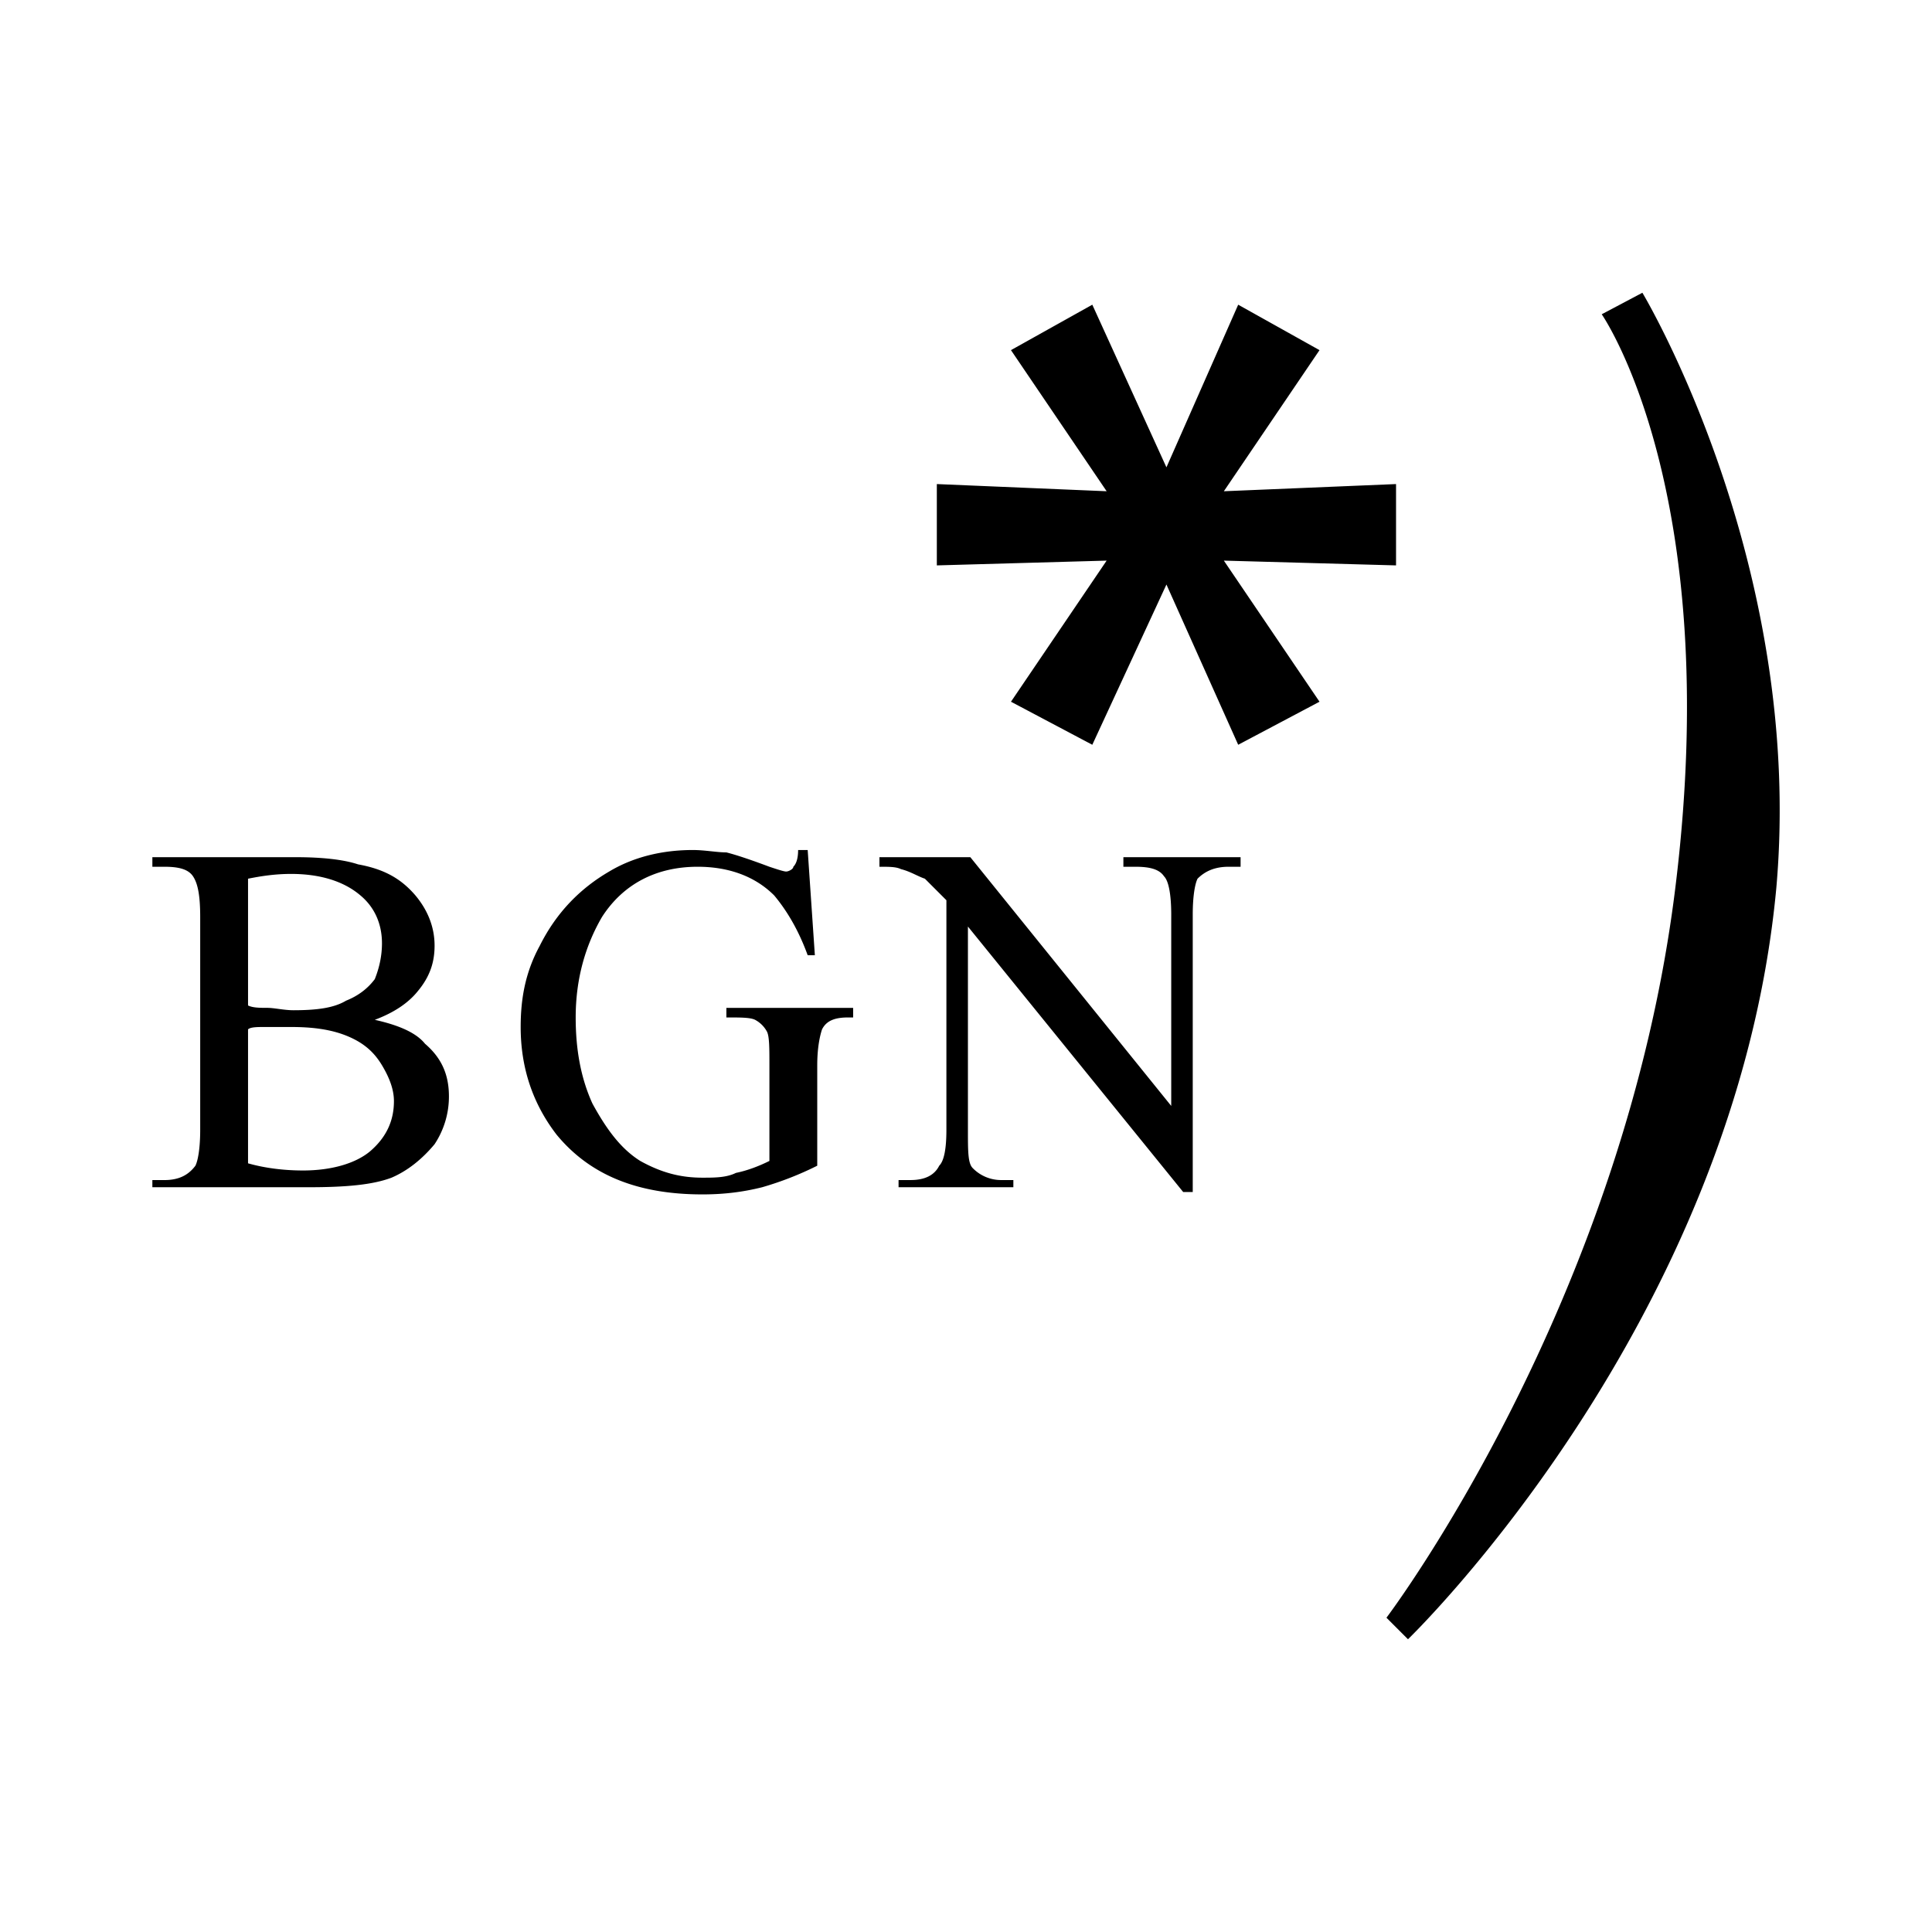 <svg xmlns="http://www.w3.org/2000/svg" width="2500" height="2500" viewBox="0 0 192.756 192.756"><g fill-rule="evenodd" clip-rule="evenodd"><path fill="#fff" d="M0 0h192.756v192.756H0V0z"/><path d="M108.979 74.306l-8.114-4.295 9.545-14.078-16.942.477v-8.114l16.942.716-9.545-14.078 8.114-4.534 7.396 16.226 7.16-16.226 8.113 4.534-9.544 14.078 17.179-.716v8.114l-17.179-.477 9.544 14.078-8.113 4.295-7.16-15.988-7.396 15.988zM163.861 29.208l-4.057 2.147s12.17 17.419 7.396 56.791c-5.01 41.758-28.873 73.254-28.873 73.254l2.148 2.148s32.689-31.498 36.746-74.926c2.865-32.451-13.36-59.414-13.36-59.414zM24.747 87.668c1.193-.238 2.625-.477 4.295-.477 2.864 0 5.25.716 6.92 2.147 1.431 1.193 2.147 2.864 2.147 4.772 0 1.193-.239 2.387-.716 3.578-.716.955-1.67 1.672-2.863 2.148-1.193.717-2.863.955-5.249.955-.955 0-1.909-.238-2.625-.238s-1.432 0-1.909-.238V87.668zm16.941 11.215c1.193-1.432 1.67-2.863 1.67-4.533 0-1.909-.716-3.58-1.909-5.011-1.432-1.67-3.102-2.625-5.727-3.102-1.431-.478-3.579-.716-6.204-.716H15.202v.955h1.193c1.432 0 2.386.238 2.863.955.478.716.716 1.909.716 4.056v21.237c0 1.91-.238 3.104-.478 3.58-.715.955-1.67 1.432-3.102 1.432h-1.193v.715h15.51c3.818 0 6.443-.236 8.352-.953 1.67-.717 3.102-1.91 4.295-3.342a8.6 8.6 0 0 0 1.432-4.771c0-2.146-.716-3.818-2.386-5.25-.955-1.193-2.864-1.908-5.011-2.387 1.909-.717 3.341-1.672 4.295-2.865zm-16.941 3.818c.239-.238.955-.238 1.67-.238h2.625c2.148 0 4.057.238 5.727.955 1.67.715 2.625 1.67 3.341 2.863.716 1.193 1.193 2.385 1.193 3.578 0 1.91-.716 3.58-2.386 5.012-1.433 1.193-3.818 1.908-6.682 1.908-1.909 0-3.818-.238-5.488-.715v-13.363zM80.583 84.805l.716 10.499h-.716c-.955-2.625-2.147-4.534-3.34-5.965-1.909-1.909-4.534-2.863-7.636-2.863-4.057 0-7.397 1.67-9.545 5.01-1.67 2.864-2.625 6.204-2.625 10.024 0 3.102.477 5.965 1.67 8.59 1.432 2.623 2.863 4.533 4.772 5.727 2.147 1.193 4.057 1.67 6.205 1.67 1.192 0 2.386 0 3.34-.477 1.193-.24 2.386-.717 3.341-1.193v-9.545c0-1.67 0-2.863-.238-3.342a2.882 2.882 0 0 0-1.193-1.193c-.477-.236-1.432-.236-2.863-.236v-.955h12.647v.955h-.478c-1.193 0-2.147.236-2.625 1.191-.239.717-.478 1.91-.478 3.58v10.021a32.22 32.22 0 0 1-5.488 2.146c-1.909.479-3.817.717-5.965.717-6.443 0-11.216-1.908-14.556-5.965-2.386-3.102-3.58-6.682-3.58-10.738 0-2.863.478-5.488 1.909-8.113 1.67-3.34 4.057-5.727 6.92-7.397 2.386-1.432 5.25-2.147 8.352-2.147 1.193 0 2.386.238 3.341.238.954.239 2.386.716 4.295 1.432.716.238 1.432.477 1.671.477.238 0 .715-.239.715-.477.239-.238.478-.716.478-1.67h.954v-.001zM87.742 85.521h9.068l20.044 24.817v-19.09c0-1.909-.238-3.34-.717-3.817-.477-.716-1.432-.955-2.863-.955h-1.193v-.955h11.693v.955h-1.193c-1.432 0-2.387.477-3.102 1.193-.24.478-.479 1.67-.479 3.579v27.68h-.953L96.57 92.441v20.282c0 2.148 0 3.342.479 3.818a3.945 3.945 0 0 0 2.863 1.193h1.191v.715H89.65v-.715h1.194c1.431 0 2.385-.477 2.863-1.432.478-.477.716-1.67.716-3.58V89.816l-2.147-2.147c-.716-.238-1.431-.716-2.386-.955-.478-.238-1.193-.238-2.148-.238v-.955z"/></g></svg>
